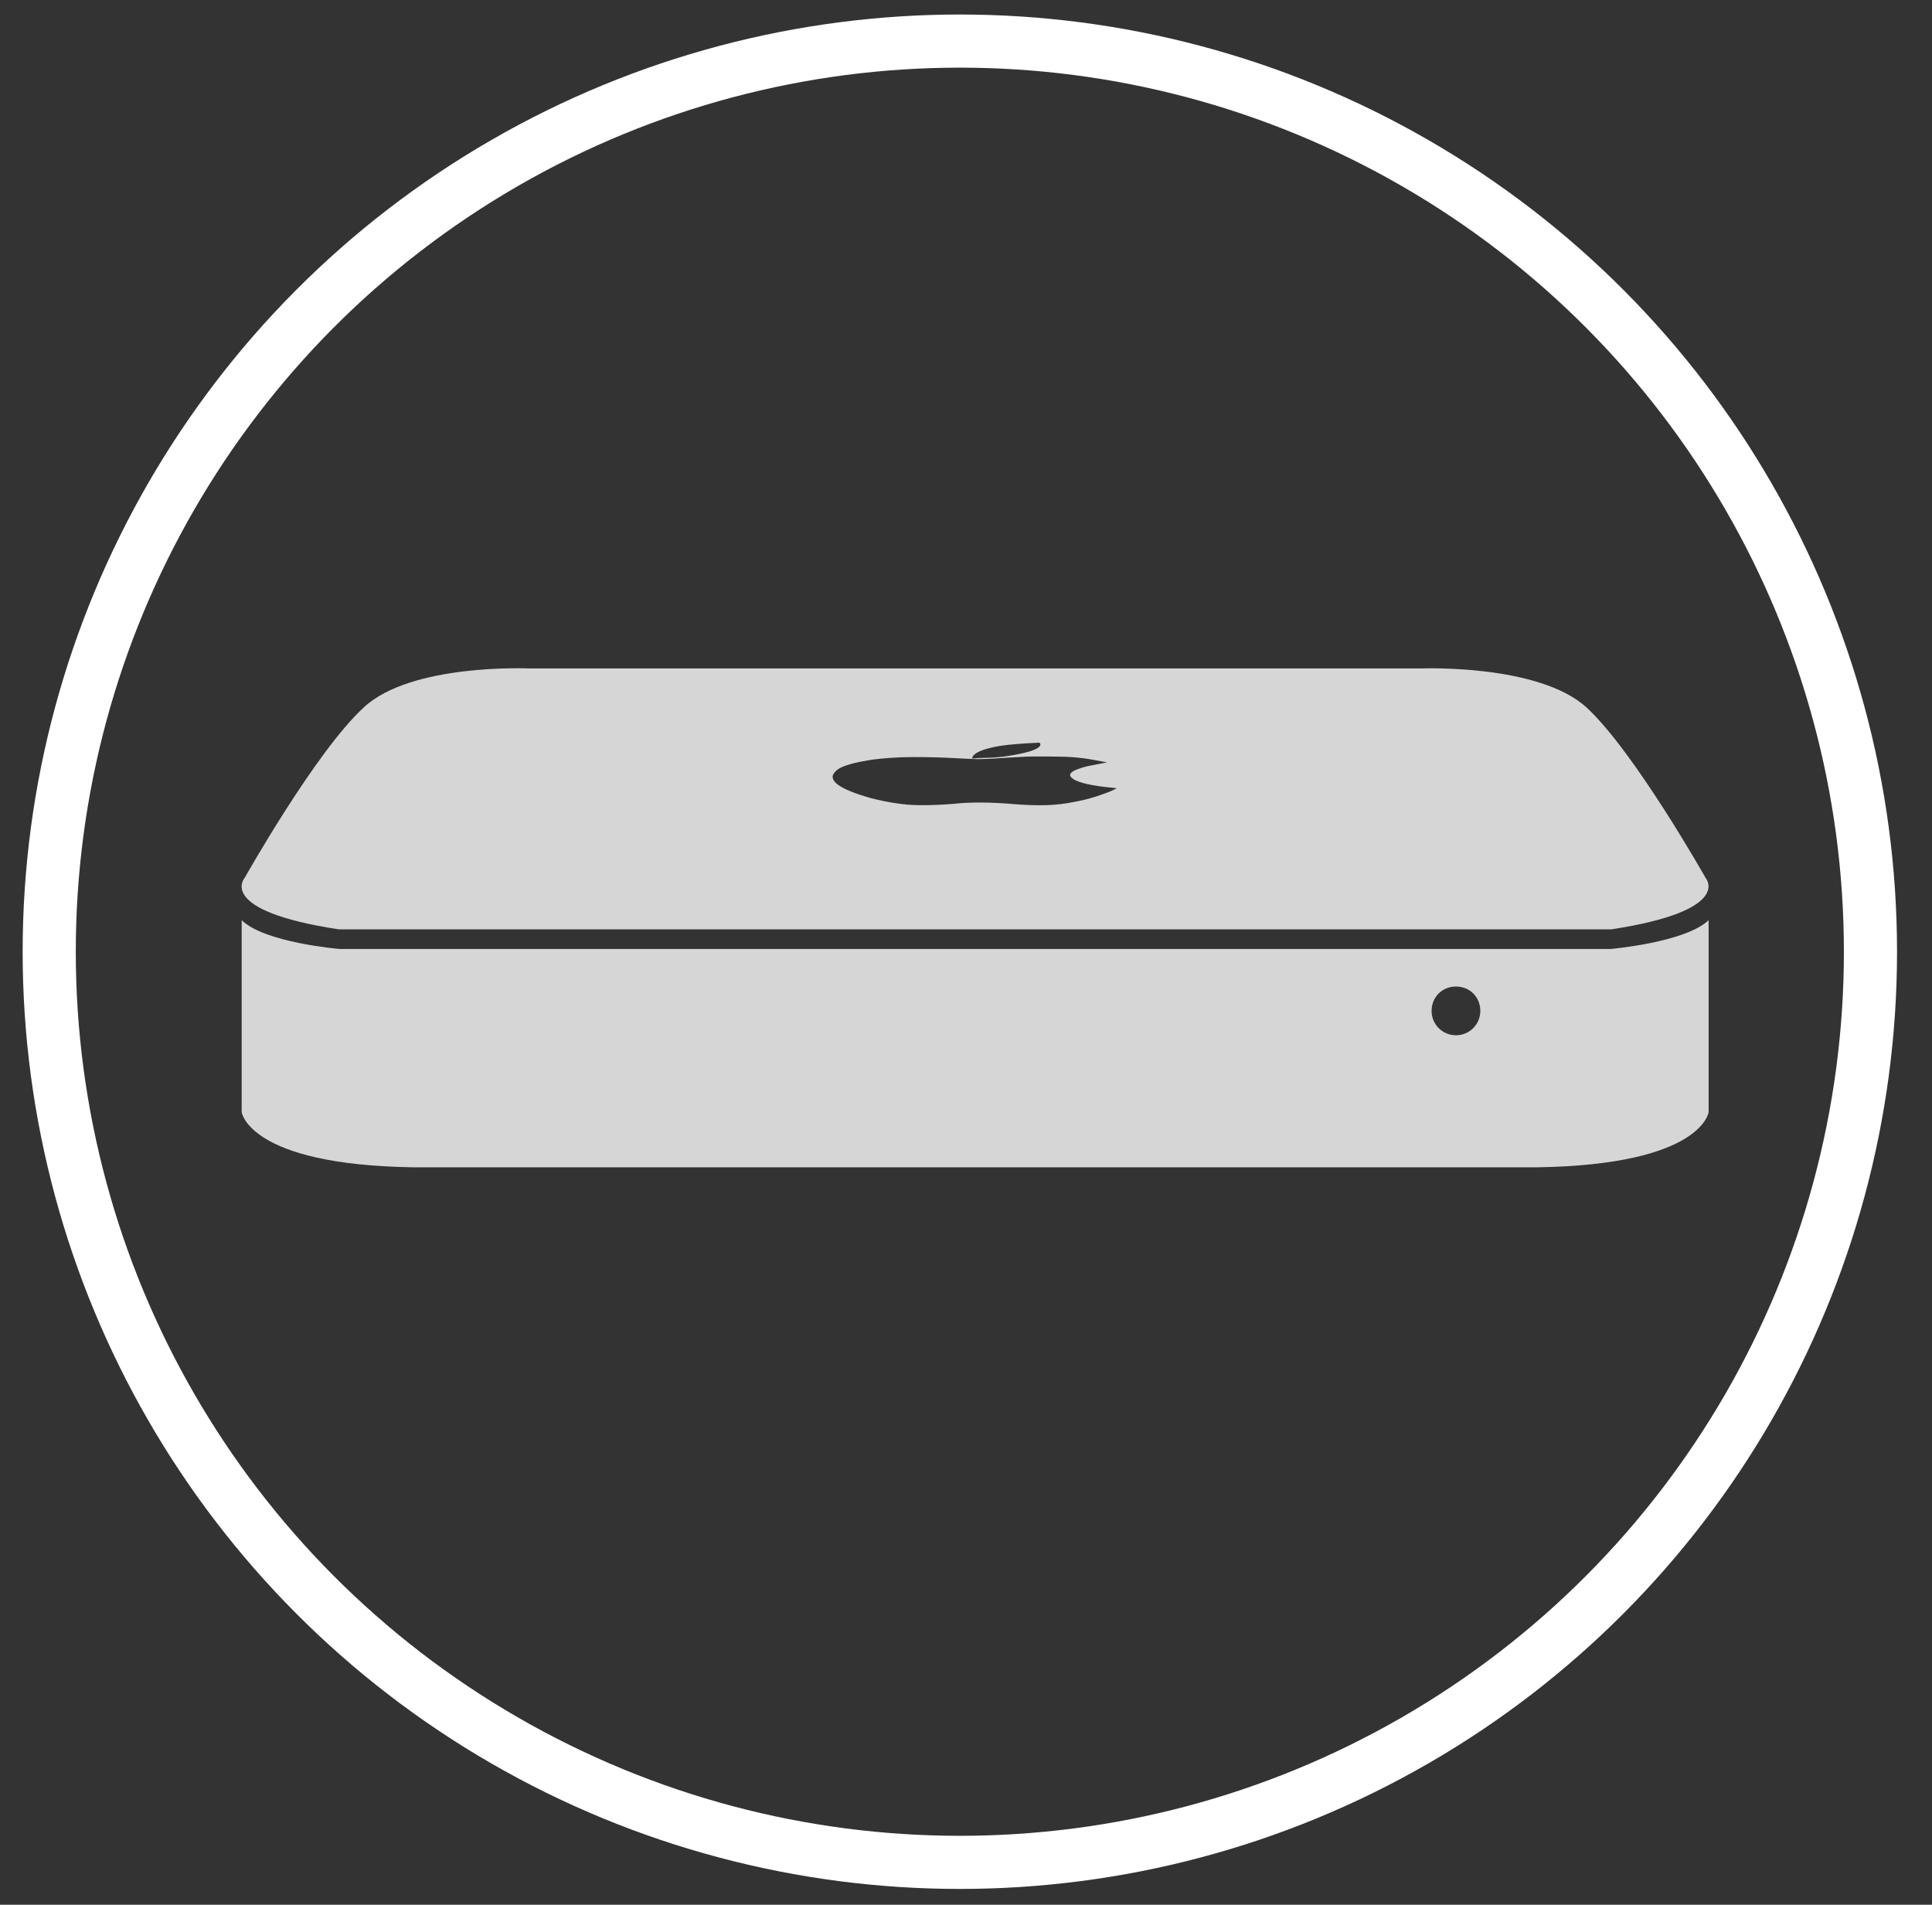 <?xml version="1.0" encoding="UTF-8"?>
<svg xmlns="http://www.w3.org/2000/svg" version="1.1" viewBox="0 0 800 788.7">
  <rect x="0" y="0" width="800" height="788.7" fill="#333333" stroke="none"/>
  <!-- Generator: Adobe Illustrator 29.8.2, SVG Export Plug-In . SVG Version: 2.1.1 Build 3)  -->
  <defs>
    <style>
      .st0 {
        fill: none;
        stroke: #fff;
        stroke-miterlimit: 10;
        stroke-width: 22px;
      }

      .st1 {
        fill: #fff;
      }

      .st2 {
        opacity: .8;
      }
    </style>
  </defs>
  <g id="Circle">
    <circle class="st0" cx="397.45" cy="394.08" r="377.07"/>
  </g>
  <g id="Mac_mini">
    <g class="st2">
      <path class="st1" d="M140.17,384.8h527.1c50.79-7.78,39-21.26,39-21.26,0,0-29.53-52.37-49.33-70.6-19.81-18.1-68.53-16.16-68.53-16.16H219.03s-48.85-2.19-68.41,16.16c-19.81,18.1-49.33,70.6-49.33,70.6,0,0-12.03,13.49,38.88,21.26ZM407.01,310.56c1.7-.61,4.13-1.22,7.05-1.7,4.01-.61,8.87-.97,13.73-1.22.97,0,1.7-.12,2.55-.12.61.36.49.73.36,1.22-.61.97-2.31,1.82-4.86,2.55-2.31.61-4.98,1.22-8.26,1.7-2.19.36-4.62.61-7.17.73s-5.22.12-7.9.36c.12-1.22,1.46-2.43,4.5-3.52ZM347.71,318.09c2.43-1.34,7.05-2.55,13.24-3.52,4.74-.61,10.81-1.09,16.77-1.09,3.4,0,6.56,0,9.84.12,5.83.12,11.3.61,17.13.73,4.25,0,8.51-.36,12.52-.61,3.52-.12,7.17-.49,10.81-.49,4.37,0,8.87,0,12.88.12,3.65.12,7.17.49,10.09.97,2.79.49,5.22.97,7.41,1.34-1.58.36-3.16.61-4.86.97-2.92.49-5.35,1.09-7.17,1.82-3.16,1.09-4.01,2.43-2.55,3.65,1.22,1.22,4.86,2.43,9.6,3.16,2.55.49,5.47.73,8.87,1.09,0,.12-.49.36-.73.49-1.82.97-4.37,1.82-7.17,2.79-2.92.97-6.2,1.82-10.33,2.55-3.04.61-6.68,1.09-10.94,1.22-4.74.12-9.48-.12-13.85-.49-4.37-.36-8.87-.61-13.49-.61-3.52,0-7.05.12-10.33.49-4.25.36-8.63.61-13.24.61-3.16,0-6.2-.12-8.87-.49-5.35-.61-9.23-1.58-12.76-2.43-5.95-1.7-10.81-3.52-13.49-5.47-1.7-1.22-2.43-2.43-2.31-3.77.36-.97,1.09-2.07,2.92-3.16Z"/>
      <path class="st1" d="M403.73,392.94H140.66s-30.98-2.55-40.58-11.91v79.47s2.79,21.75,70.72,22.84h465.98c68.04-1.09,70.72-22.84,70.72-22.84v-79.47c-9.72,9.23-40.58,11.91-40.58,11.91h-263.19ZM602.88,428.67c-5.47,0-10.09-4.37-10.09-10.09s4.37-10.09,10.09-10.09,10.09,4.37,10.09,10.09c0,5.59-4.5,10.09-10.09,10.09Z"/>
    </g>
  </g>
</svg>